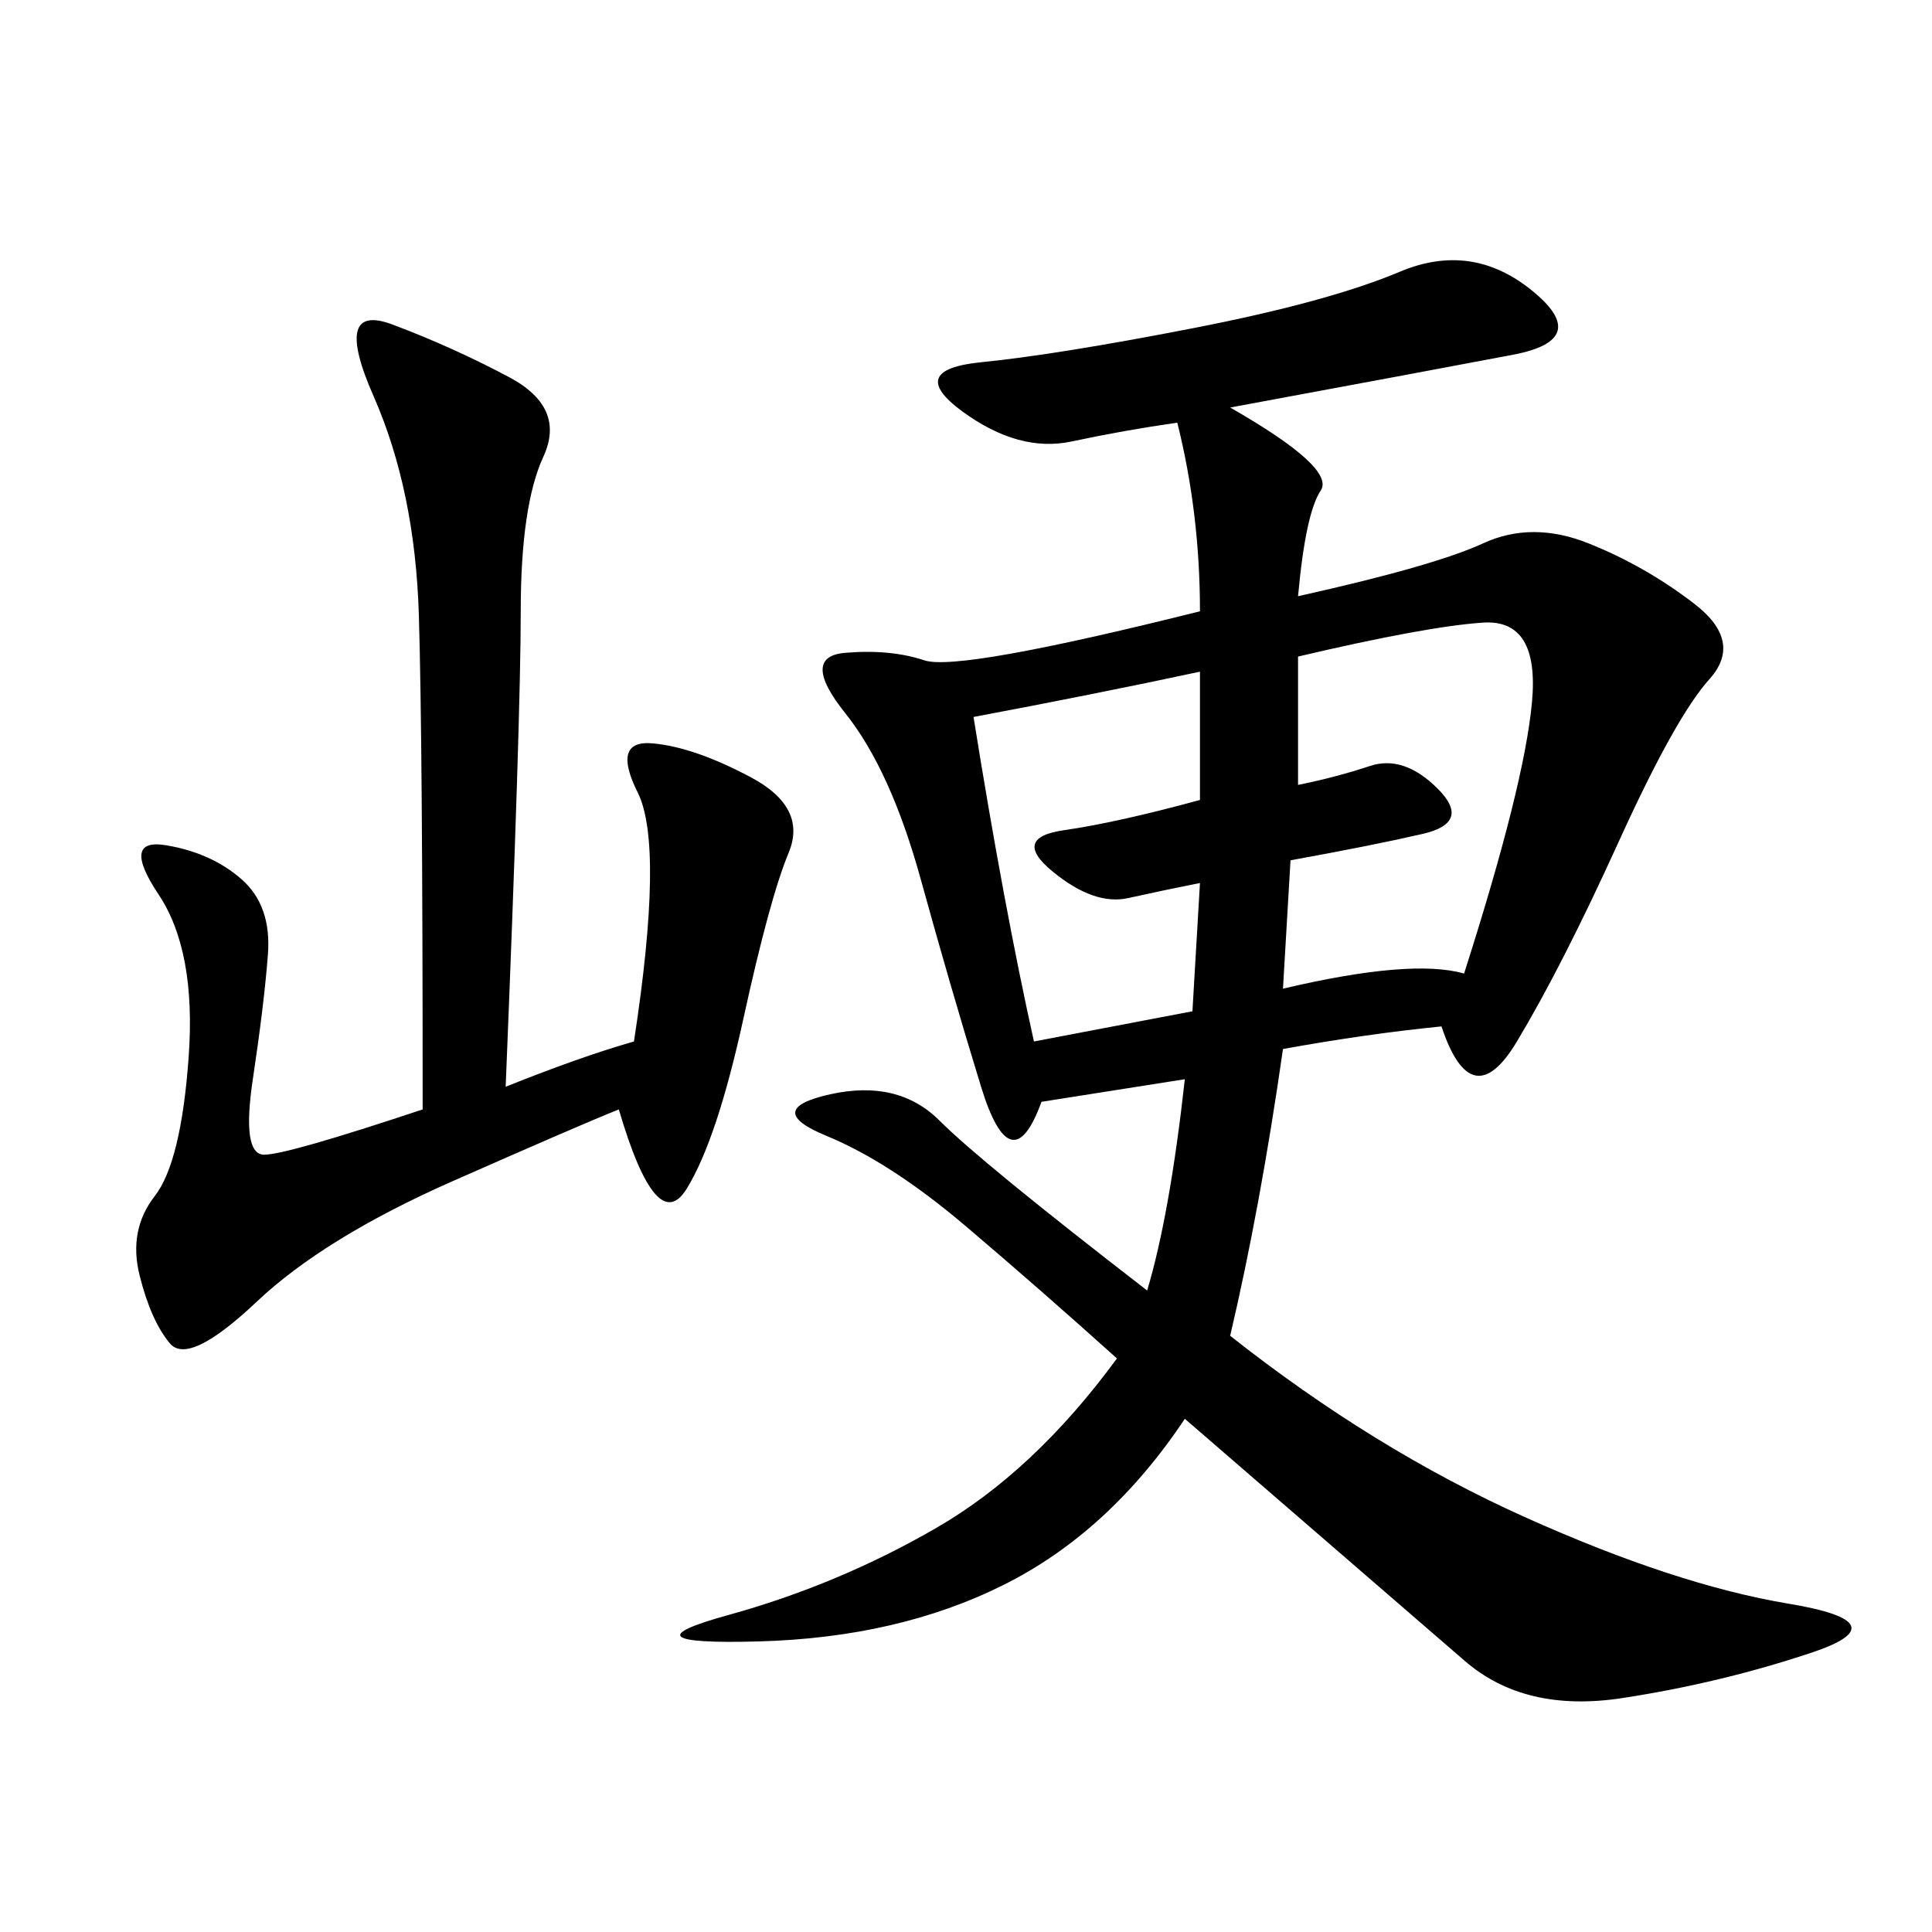 <svg xmlns="http://www.w3.org/2000/svg" xmlns:xlink="http://www.w3.org/1999/xlink" width="300" height="300"><path d="M191.02 63.28Q207.42 72.66 205.08 76.17Q202.73 79.69 201.56 92.58L201.56 92.58Q222.66 87.89 230.27 84.38Q237.89 80.86 246.68 84.38Q255.47 87.89 263.09 93.75Q270.70 99.61 265.43 105.47Q260.16 111.33 251.37 130.66Q242.58 150 235.55 161.72Q228.52 173.44 223.83 159.38L223.83 159.38Q212.11 160.55 199.22 162.89L199.22 162.89Q195.70 187.50 191.02 207.42L191.02 207.42Q213.28 225 236.72 235.55Q260.16 246.09 277.73 249.02Q295.31 251.95 281.25 256.64Q267.19 261.33 251.95 263.67Q236.72 266.02 227.34 257.81L227.34 257.81L183.98 220.31Q172.27 237.89 155.86 246.09Q139.45 254.30 117.77 254.88Q96.09 255.47 113.09 250.78Q130.08 246.09 145.31 237.30Q160.55 228.52 173.44 210.94L173.44 210.94Q161.72 200.39 150 190.43Q138.28 180.47 128.32 176.37Q118.36 172.27 128.91 169.92Q139.45 167.58 145.90 174.02Q152.34 180.47 178.13 200.39L178.13 200.39Q181.64 188.67 183.98 167.58L183.98 167.58L161.72 171.09Q157.03 183.98 152.34 168.75Q147.66 153.52 142.97 136.52Q138.28 119.53 131.25 110.74Q124.22 101.95 131.25 101.37Q138.28 100.78 143.55 102.54Q148.83 104.30 186.33 94.92L186.33 94.92Q186.33 79.69 182.81 65.63L182.81 65.63Q174.61 66.80 166.41 68.55Q158.20 70.31 149.41 63.87Q140.63 57.42 152.34 56.25Q164.06 55.08 185.16 50.98Q206.25 46.88 217.38 42.19Q228.52 37.50 237.89 45.12Q247.27 52.73 234.96 55.08Q222.66 57.42 191.02 63.28L191.02 63.28ZM78.52 168.75Q90.23 164.06 98.44 161.72L98.44 161.72Q103.13 131.25 99.02 123.05Q94.92 114.84 101.37 115.43Q107.81 116.02 116.60 120.70Q125.39 125.39 122.46 132.42Q119.53 139.45 115.43 158.20Q111.33 176.95 106.64 184.57Q101.95 192.19 96.09 172.27L96.09 172.27Q90.23 174.61 70.31 183.40Q50.39 192.19 39.84 202.15Q29.30 212.11 26.37 208.59Q23.44 205.08 21.68 198.05Q19.92 191.02 24.02 185.74Q28.13 180.47 29.30 164.06Q30.47 147.66 24.61 138.87Q18.75 130.08 25.78 131.25Q32.81 132.42 37.50 136.52Q42.19 140.63 41.60 148.24Q41.02 155.86 39.26 167.58Q37.50 179.30 41.02 179.30L41.02 179.30Q44.53 179.30 65.63 172.27L65.63 172.27Q65.63 114.84 65.04 95.51Q64.45 76.17 58.01 61.52Q51.56 46.88 60.94 50.39Q70.31 53.91 79.10 58.59Q87.89 63.28 84.38 70.90Q80.86 78.52 80.86 94.92L80.86 94.92Q80.86 111.33 78.52 168.75L78.52 168.75ZM201.56 121.88Q207.42 120.70 212.70 118.95Q217.97 117.19 223.24 122.46Q228.52 127.73 220.90 129.49Q213.28 131.25 200.39 133.59L200.39 133.59L199.22 153.52Q219.14 148.83 227.34 151.17L227.34 151.17Q236.72 121.88 237.89 108.98Q239.06 96.09 230.27 96.68Q221.48 97.27 201.56 101.95L201.56 101.95L201.56 121.88ZM151.17 111.33Q155.86 140.63 160.55 161.72L160.55 161.72L185.16 157.03L186.33 137.11Q180.47 138.28 175.20 139.45Q169.92 140.63 163.48 135.35Q157.03 130.08 165.23 128.91Q173.44 127.73 186.33 124.22L186.33 124.22L186.33 104.30Q169.92 107.81 151.17 111.33L151.17 111.33Z"/></svg>